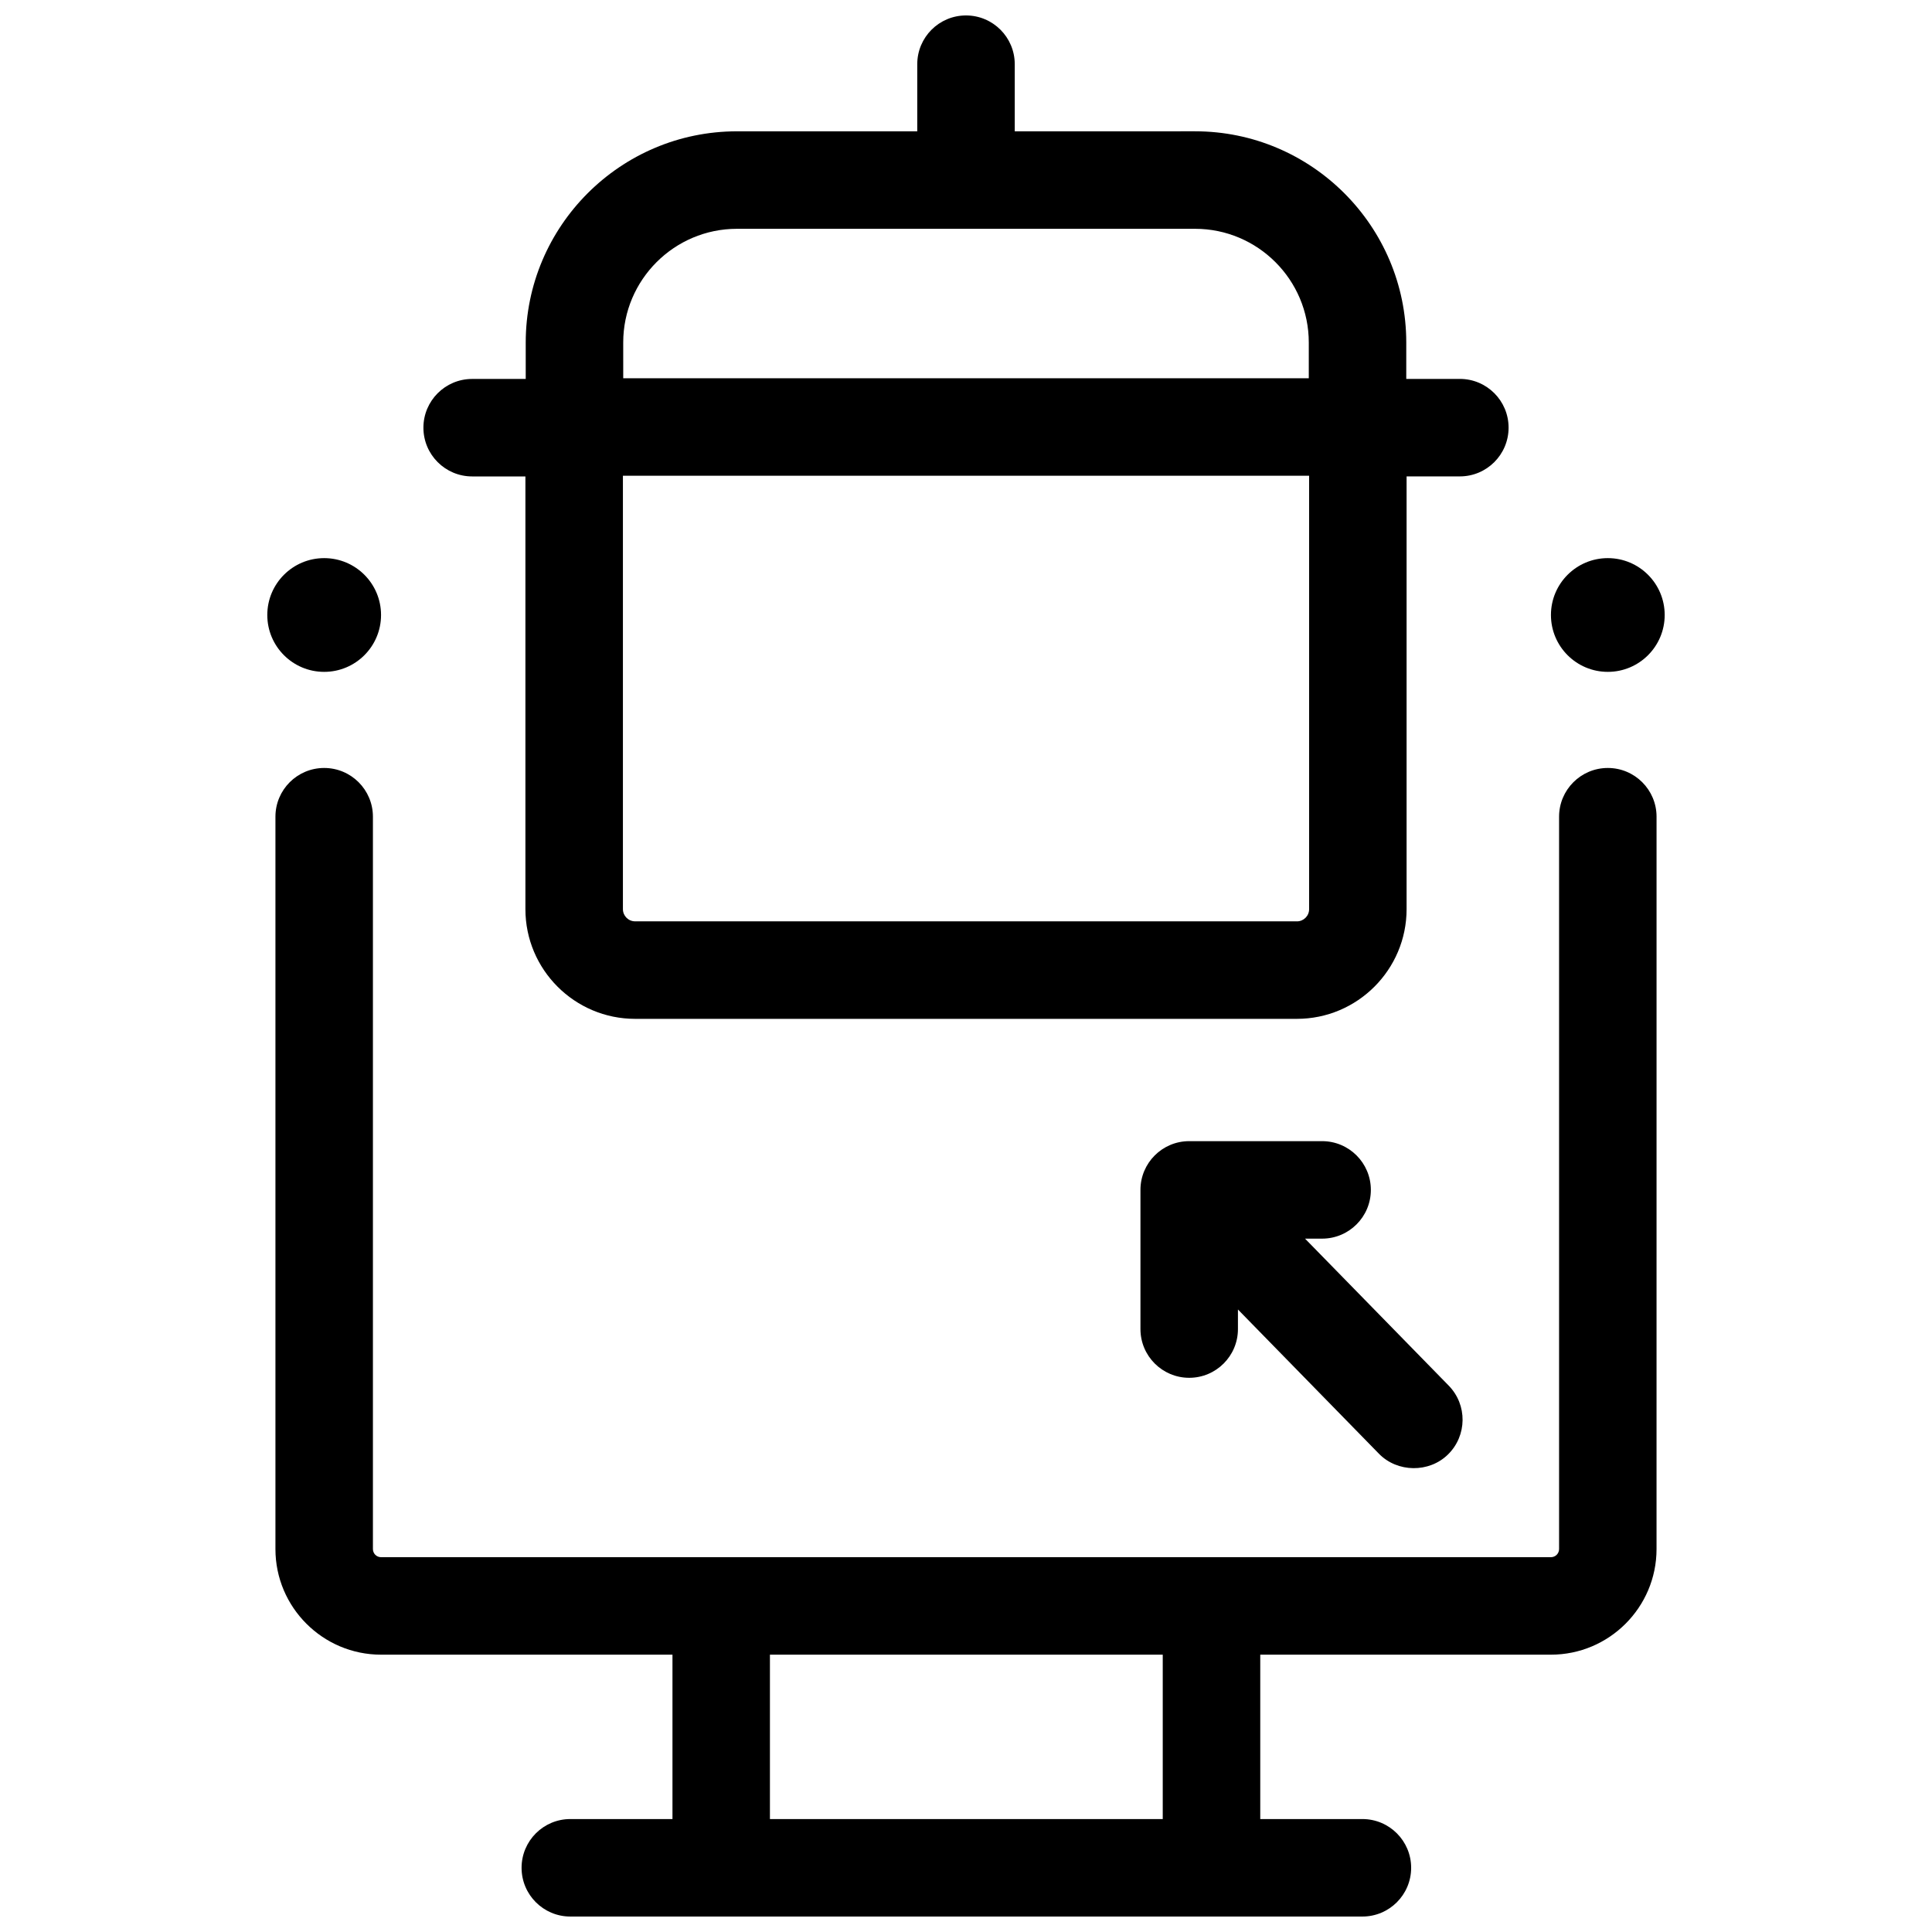 <?xml version="1.0" encoding="UTF-8"?>
<!-- Uploaded to: ICON Repo, www.svgrepo.com, Generator: ICON Repo Mixer Tools -->
<svg width="800px" height="800px" version="1.1" viewBox="144 144 512 512" xmlns="http://www.w3.org/2000/svg">
 <defs>
  <clipPath id="b">
   <path d="m216 347h368v304.9h-368z"/>
  </clipPath>
  <clipPath id="a">
   <path d="m256 148.09h288v266.91h-288z"/>
  </clipPath>
 </defs>
 <g clip-path="url(#b)">
  <path d="m570.09 347.52c-7.133 0-12.918 5.781-12.918 12.918v194.08c0 1.188-0.965 2.152-2.152 2.152h-310.04c-1.188 0-2.152-0.965-2.152-2.152v-194.08c0-7.137-5.785-12.918-12.918-12.918-7.133 0-12.918 5.781-12.918 12.918v194.08c0 15.434 12.555 27.988 27.988 27.988h77.23v43.562h-27.07c-7.133 0-12.918 5.785-12.918 12.918s5.785 12.918 12.918 12.918h209.91c7.133 0 12.918-5.785 12.918-12.918s-5.785-12.918-12.918-12.918h-27.07v-43.562h77.031c15.434 0 27.988-12.555 27.988-27.988l0.004-194.08c0-7.137-5.785-12.918-12.918-12.918zm-117.95 278.55h-104.1v-43.562h104.1z"/>
 </g>
 <g clip-path="url(#a)">
  <path d="m530.87 244.42h-14.195v-9.645c0-30.867-25.113-55.98-55.98-55.98l-47.777 0.004v-17.789c0-7.133-5.785-12.918-12.918-12.918s-12.918 5.785-12.918 12.918v17.789h-47.781c-30.867 0-55.98 25.113-55.98 55.98v9.645h-14.195c-7.133 0-12.918 5.785-12.918 12.918s5.785 12.918 12.918 12.918h14.113v114.68c0 16.027 13.039 29.066 29.066 29.066h175.39c16.027 0 29.066-13.039 29.066-29.066v-114.69h14.113c7.133 0 12.918-5.785 12.918-12.918 0-7.133-5.781-12.918-12.918-12.918zm-221.71-9.645c0-16.621 13.523-30.141 30.141-30.141h121.4c16.621 0 30.141 13.523 30.141 30.141v9.461h-181.68zm178.54 153.39h-175.39c-1.781 0-3.231-1.449-3.231-3.231v-114.86h181.85v114.87c0 1.777-1.449 3.227-3.231 3.227z"/>
 </g>
 <path d="m527.92 511.2c4.988 5.102 4.894 13.281-0.207 18.27-4.992 4.883-13.375 4.801-18.27-0.207l-37.375-38.234v5.184c0 7.133-5.785 12.918-12.918 12.918-7.133 0-12.918-5.785-12.918-12.918v-36.879c0-7.133 5.785-12.918 12.918-12.918h35.223c7.133 0 12.918 5.785 12.918 12.918s-5.785 12.918-12.918 12.918h-4.527z"/>
 <path d="m585.16 306.98c0 8.324-6.75 15.07-15.07 15.07-8.324 0-15.074-6.746-15.074-15.07s6.75-15.07 15.074-15.07c8.32 0 15.07 6.746 15.07 15.07"/>
 <path d="m244.98 306.98c0 8.324-6.746 15.07-15.07 15.07-8.324 0-15.074-6.746-15.074-15.07s6.75-15.07 15.074-15.07c8.324 0 15.07 6.746 15.07 15.07"/>
</svg>